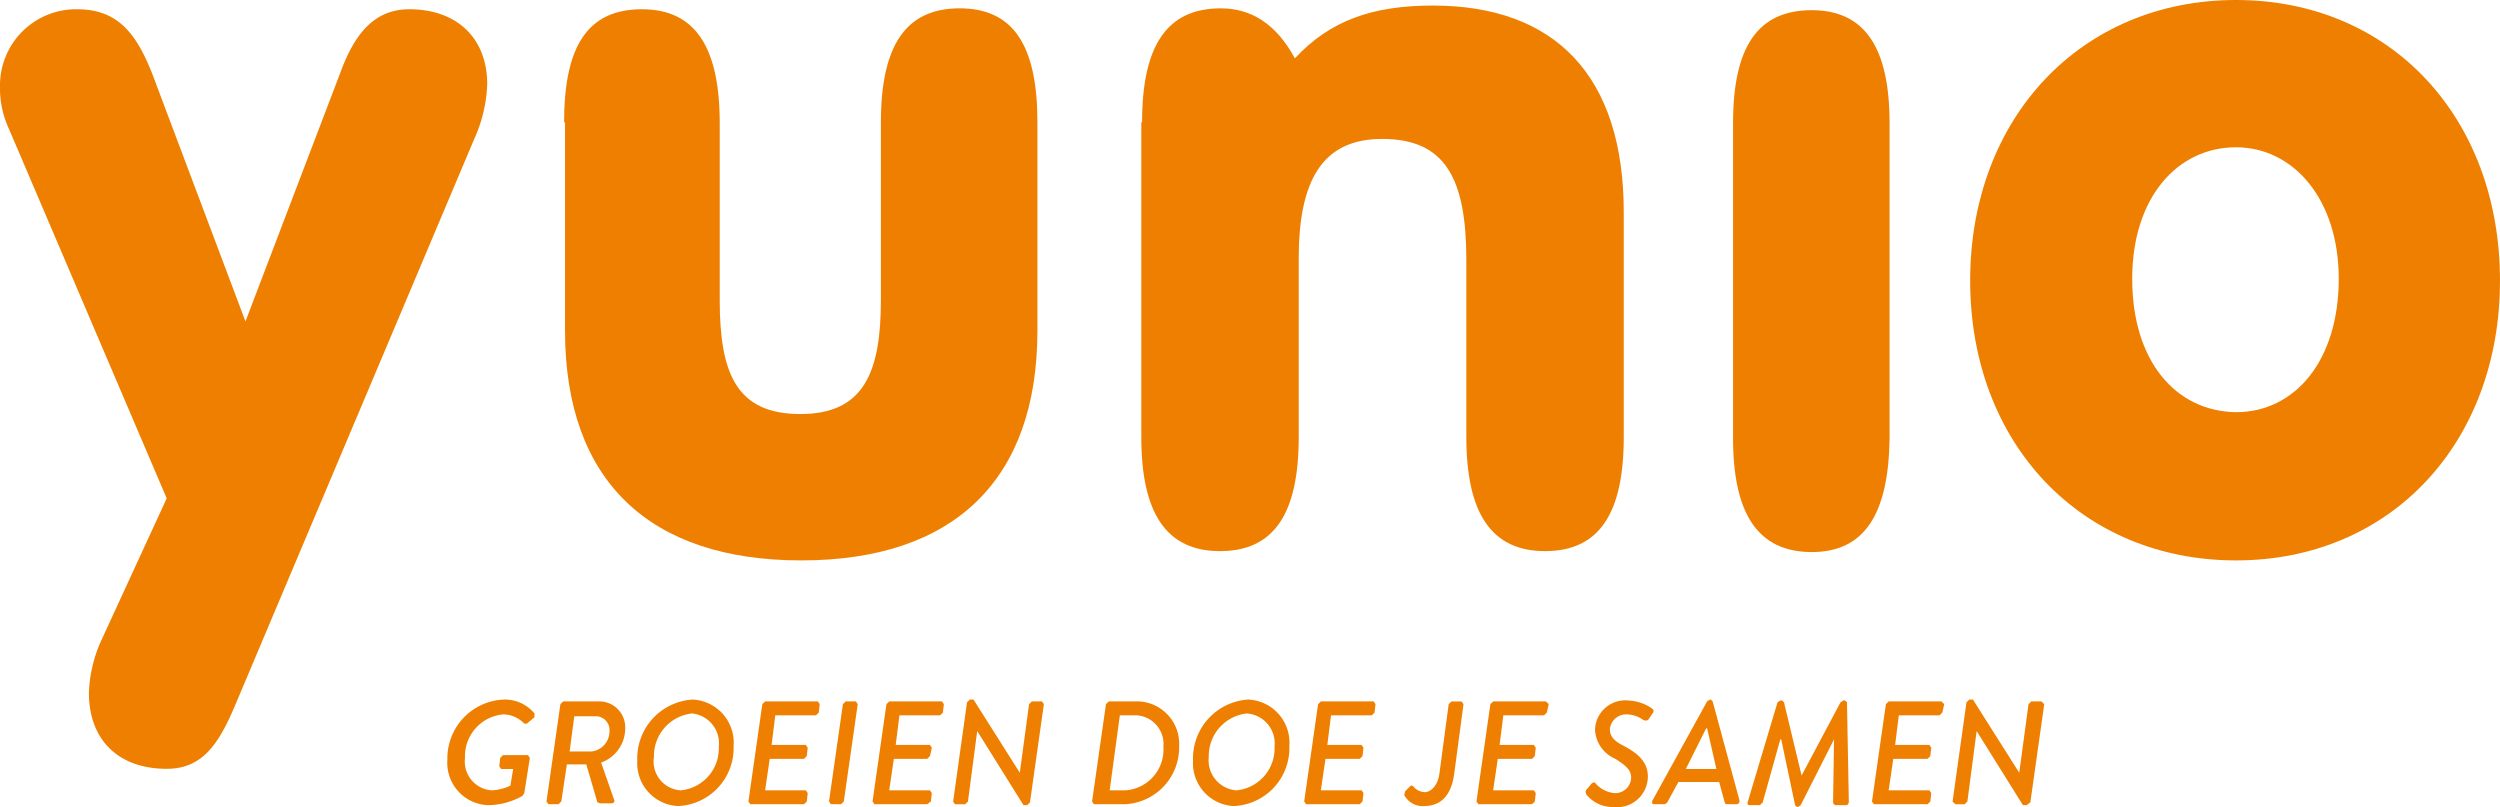 <svg xmlns="http://www.w3.org/2000/svg" viewBox="0 0 162 52.294"><defs><style>.fillorange {fill: #ee7f00;}</style></defs><g transform="translate(28.991 45.332)"><g><path class="fillorange" d="M51.961,82.9a2.479,2.479,0,0,1,1.981.9v.24l-.42.36a.2.2,0,0,1-.3,0,1.9,1.9,0,0,0-1.32-.54,2.724,2.724,0,0,0-2.461,2.821,1.876,1.876,0,0,0,1.681,2.1,3.109,3.109,0,0,0,1.26-.3l.18-1.08h-.78l-.12-.18.06-.54.18-.18h1.621l.12.18-.36,2.281-.12.18a4.6,4.6,0,0,1-2.221.6A2.74,2.74,0,0,1,48.3,86.8a3.811,3.811,0,0,1,3.661-3.9" transform="translate(-48.3 -82.9)"/><path class="fillorange" d="M61.941,86.341a1.313,1.313,0,0,0,1.14-1.32.89.89,0,0,0-.84-.96H60.8l-.3,2.281ZM59.9,83.28l.18-.18h2.4A1.679,1.679,0,0,1,64.1,84.841a2.349,2.349,0,0,1-1.561,2.221l.84,2.4c.06.12,0,.24-.18.24h-.72l-.18-.06-.72-2.461H60.32l-.36,2.4-.18.18h-.66l-.12-.18Z" transform="translate(-52.578 -82.98)"/><path class="fillorange" d="M71.621,88.782a2.727,2.727,0,0,0,2.461-2.821A1.941,1.941,0,0,0,72.341,83.8a2.769,2.769,0,0,0-2.461,2.821,1.868,1.868,0,0,0,1.741,2.161M72.4,82.9a2.794,2.794,0,0,1,2.641,3,3.762,3.762,0,0,1-3.6,3.9A2.776,2.776,0,0,1,68.8,86.861,3.818,3.818,0,0,1,72.4,82.9" transform="translate(-56.495 -82.9)"/></g><path class="fillorange" d="M81.7,83.28l.18-.18H85.3l.12.18-.06.54-.18.18H82.541l-.24,1.921h2.221l.12.18-.06.54-.18.18H82.181l-.3,2.041h2.641l.12.18-.06.54-.18.18H80.92l-.12-.18Z" transform="translate(-61.293 -82.98)"/><path class="fillorange" d="M90.4,83.28l.18-.18h.66l.12.18-.9,6.3-.18.18h-.66l-.12-.18Z" transform="translate(-64.771 -82.98)"/><path class="fillorange" d="M95.1,83.28l.18-.18H98.7l.12.18-.06.54-.18.18H95.941l-.24,1.921h2.221l.12.18-.12.54-.18.18H95.58l-.3,2.041h2.641l.12.18-.06.54-.24.18H94.32l-.12-.18Z" transform="translate(-66.65 -82.98)"/><path class="fillorange" d="M103.8,83.08l.18-.18h.24l3,4.742h0l.6-4.442.18-.18h.66l.12.18-.9,6.362-.18.18h-.24l-3-4.8h0l-.6,4.562-.18.18h-.66l-.12-.18Z" transform="translate(-70.128 -82.9)"/><g transform="translate(41.775)"><path class="fillorange" d="M120.061,88.862a2.646,2.646,0,0,0,2.461-2.821A1.862,1.862,0,0,0,120.781,84H119.7l-.66,4.862ZM118.8,83.28l.18-.18h1.981a2.75,2.75,0,0,1,2.581,2.881A3.681,3.681,0,0,1,120,89.762H118.02l-.12-.18Z" transform="translate(-117.9 -82.98)"/><path class="fillorange" d="M131.621,88.782a2.727,2.727,0,0,0,2.461-2.821,1.945,1.945,0,0,0-1.8-2.161,2.769,2.769,0,0,0-2.461,2.821,1.945,1.945,0,0,0,1.8,2.161m.78-5.882a2.794,2.794,0,0,1,2.641,3,3.762,3.762,0,0,1-3.6,3.9,2.776,2.776,0,0,1-2.641-2.941,3.818,3.818,0,0,1,3.6-3.961" transform="translate(-122.258 -82.9)"/></g><path class="fillorange" d="M141.7,83.28l.18-.18H145.3l.12.18-.06.54-.18.18h-2.641l-.24,1.921h2.221l.12.18-.06.54-.18.18h-2.221l-.3,2.041h2.641l.12.18-.06.54-.18.18H140.92l-.12-.18Z" transform="translate(-85.279 -82.98)"/><g transform="translate(62.003 0.12)"><path class="fillorange" d="M151.66,88.922l.3-.3c.12-.12.18-.06.24,0a1.026,1.026,0,0,0,.72.36c.36,0,.84-.36.96-1.2l.6-4.5.18-.18h.66l.12.18-.6,4.5c-.18,1.32-.78,2.1-1.981,2.1a1.35,1.35,0,0,1-1.26-.72Z" transform="translate(-151.6 -83.1)"/></g><path class="fillorange" d="M160.3,83.28l.18-.18H163.9l.18.18-.12.54-.18.18h-2.641l-.24,1.921h2.221l.12.18-.06.54-.18.18H160.78l-.3,2.041h2.641l.12.18-.06.54-.18.18H159.52l-.12-.18Z" transform="translate(-92.715 -82.98)"/><g transform="translate(73.758 0)"><path class="fillorange" d="M171.254,88.762l.3-.36c.12-.12.24-.12.3,0a1.848,1.848,0,0,0,1.2.6,1.027,1.027,0,0,0,1.08-1.02c0-.48-.36-.78-1.02-1.2a2.168,2.168,0,0,1-1.32-1.861A1.961,1.961,0,0,1,173.955,83a2.9,2.9,0,0,1,1.561.54.2.2,0,0,1,0,.3l-.24.36c-.06.12-.24.12-.36.06a1.868,1.868,0,0,0-1.08-.36,1.058,1.058,0,0,0-1.08.96c0,.48.3.78.9,1.08.78.42,1.561.96,1.561,1.981a1.994,1.994,0,0,1-2.221,1.981,2.2,2.2,0,0,1-1.741-.78c-.06-.12-.12-.24,0-.36" transform="translate(-171.185 -82.94)"/><path class="fillorange" d="M182.525,87.4l-.6-2.641h-.06l-1.32,2.641Zm-4.142,2.041,3.541-6.422.18-.12h.06l.12.12,1.741,6.422c0,.12-.06.24-.18.24h-.6c-.12,0-.18-.06-.18-.12l-.36-1.32h-2.641l-.72,1.32a.312.312,0,0,1-.24.12h-.66c-.06,0-.12-.12-.06-.24" transform="translate(-174.053 -82.9)"/><path class="fillorange" d="M190.605,83.12l.18-.12h.12l.12.12,1.14,4.742h0l2.521-4.742.18-.12h.12l.12.12.12,6.422c0,.12-.06.24-.18.24h-.66a.192.192,0,0,1-.18-.18l.06-4.082h0l-2.161,4.262-.18.12h-.06l-.12-.12-.9-4.262h-.06l-1.14,4.082-.18.18h-.66c-.12,0-.18-.06-.12-.24Z" transform="translate(-178.171 -82.94)"/></g><path class="fillorange" d="M203,83.28l.18-.18H206.6l.18.18-.12.54-.18.18h-2.641l-.24,1.921h2.221l.12.18-.06.54-.18.18H203.48l-.3,2.041h2.641l.12.18-.06.54-.18.18H202.22l-.12-.18Z" transform="translate(-109.786 -82.98)"/><path class="fillorange" d="M211.7,83.08l.18-.18h.24l3,4.742h0l.6-4.442.18-.18h.66l.18.18-.9,6.362-.24.18h-.24l-3-4.8h0l-.6,4.562-.18.18h-.6l-.18-.18Z" transform="translate(-113.264 -82.9)"/></g><g><path class="fillorange" d="M26.53,1c3.061,0,5.042,1.861,5.042,4.862a9.429,9.429,0,0,1-.84,3.541L15.246,46.077c-1.08,2.581-2.161,4.142-4.442,4.142-3.181,0-5.042-1.921-5.042-4.922a8.91,8.91,0,0,1,.84-3.481l4.2-9.123L.6,8.8A6.3,6.3,0,0,1,0,5.982,4.932,4.932,0,0,1,4.982,1C7.8,1,9,2.741,10.144,5.922l5.762,15.306L22.088,5.021C23.109,2.26,24.489,1,26.53,1" transform="translate(0 -0.4)"/><path class="fillorange" d="M60.9,8.283C60.9,3.3,62.461.96,65.942.96c3.421,0,5.042,2.4,5.042,7.383V19.807c0,4.742,1.08,7.383,5.222,7.383,4.082,0,5.222-2.641,5.222-7.383V8.283C81.428,3.3,83.048.9,86.529.9s5.042,2.4,5.042,7.383V21.788c0,9.724-5.462,14.886-15.306,14.886S60.96,31.511,60.96,21.788V8.283Z" transform="translate(-24.346 -0.36)"/><path class="fillorange" d="M123.26,8.163c0-4.982,1.621-7.383,5.1-7.383,1.981,0,3.6,1.02,4.8,3.241C135.445,1.56,138.206.6,142.107.6c7.923,0,12.365,4.562,12.365,13.385V28.57c0,4.982-1.621,7.383-5.1,7.383s-5.1-2.461-5.1-7.383V17.106c0-5.342-1.381-7.863-5.462-7.863-3.841,0-5.4,2.641-5.4,7.743V28.57c0,4.982-1.621,7.383-5.1,7.383s-5.1-2.461-5.1-7.383V8.163Z" transform="translate(-49.253 -0.24)"/><path class="fillorange" d="M192.2,36.213c-3.481,0-5.1-2.461-5.1-7.383V8.423c0-4.982,1.621-7.323,5.1-7.323,3.421,0,5.042,2.4,5.042,7.323V28.83c-.06,4.922-1.621,7.383-5.042,7.383" transform="translate(-74.798 -0.44)"/><path class="fillorange" d="M223.2,18.067c0-5.282,2.941-8.523,6.722-8.523,3.721,0,6.662,3.361,6.662,8.523,0,5.282-2.821,8.643-6.662,8.643-3.9-.06-6.722-3.3-6.722-8.643m-10.5.12c0,10.564,7.2,18.127,17.226,18.127s17.106-7.623,17.106-18.127C247.033,7.623,239.95,0,229.926,0S212.7,7.623,212.7,18.187" transform="translate(-85.033)"/></g></svg>